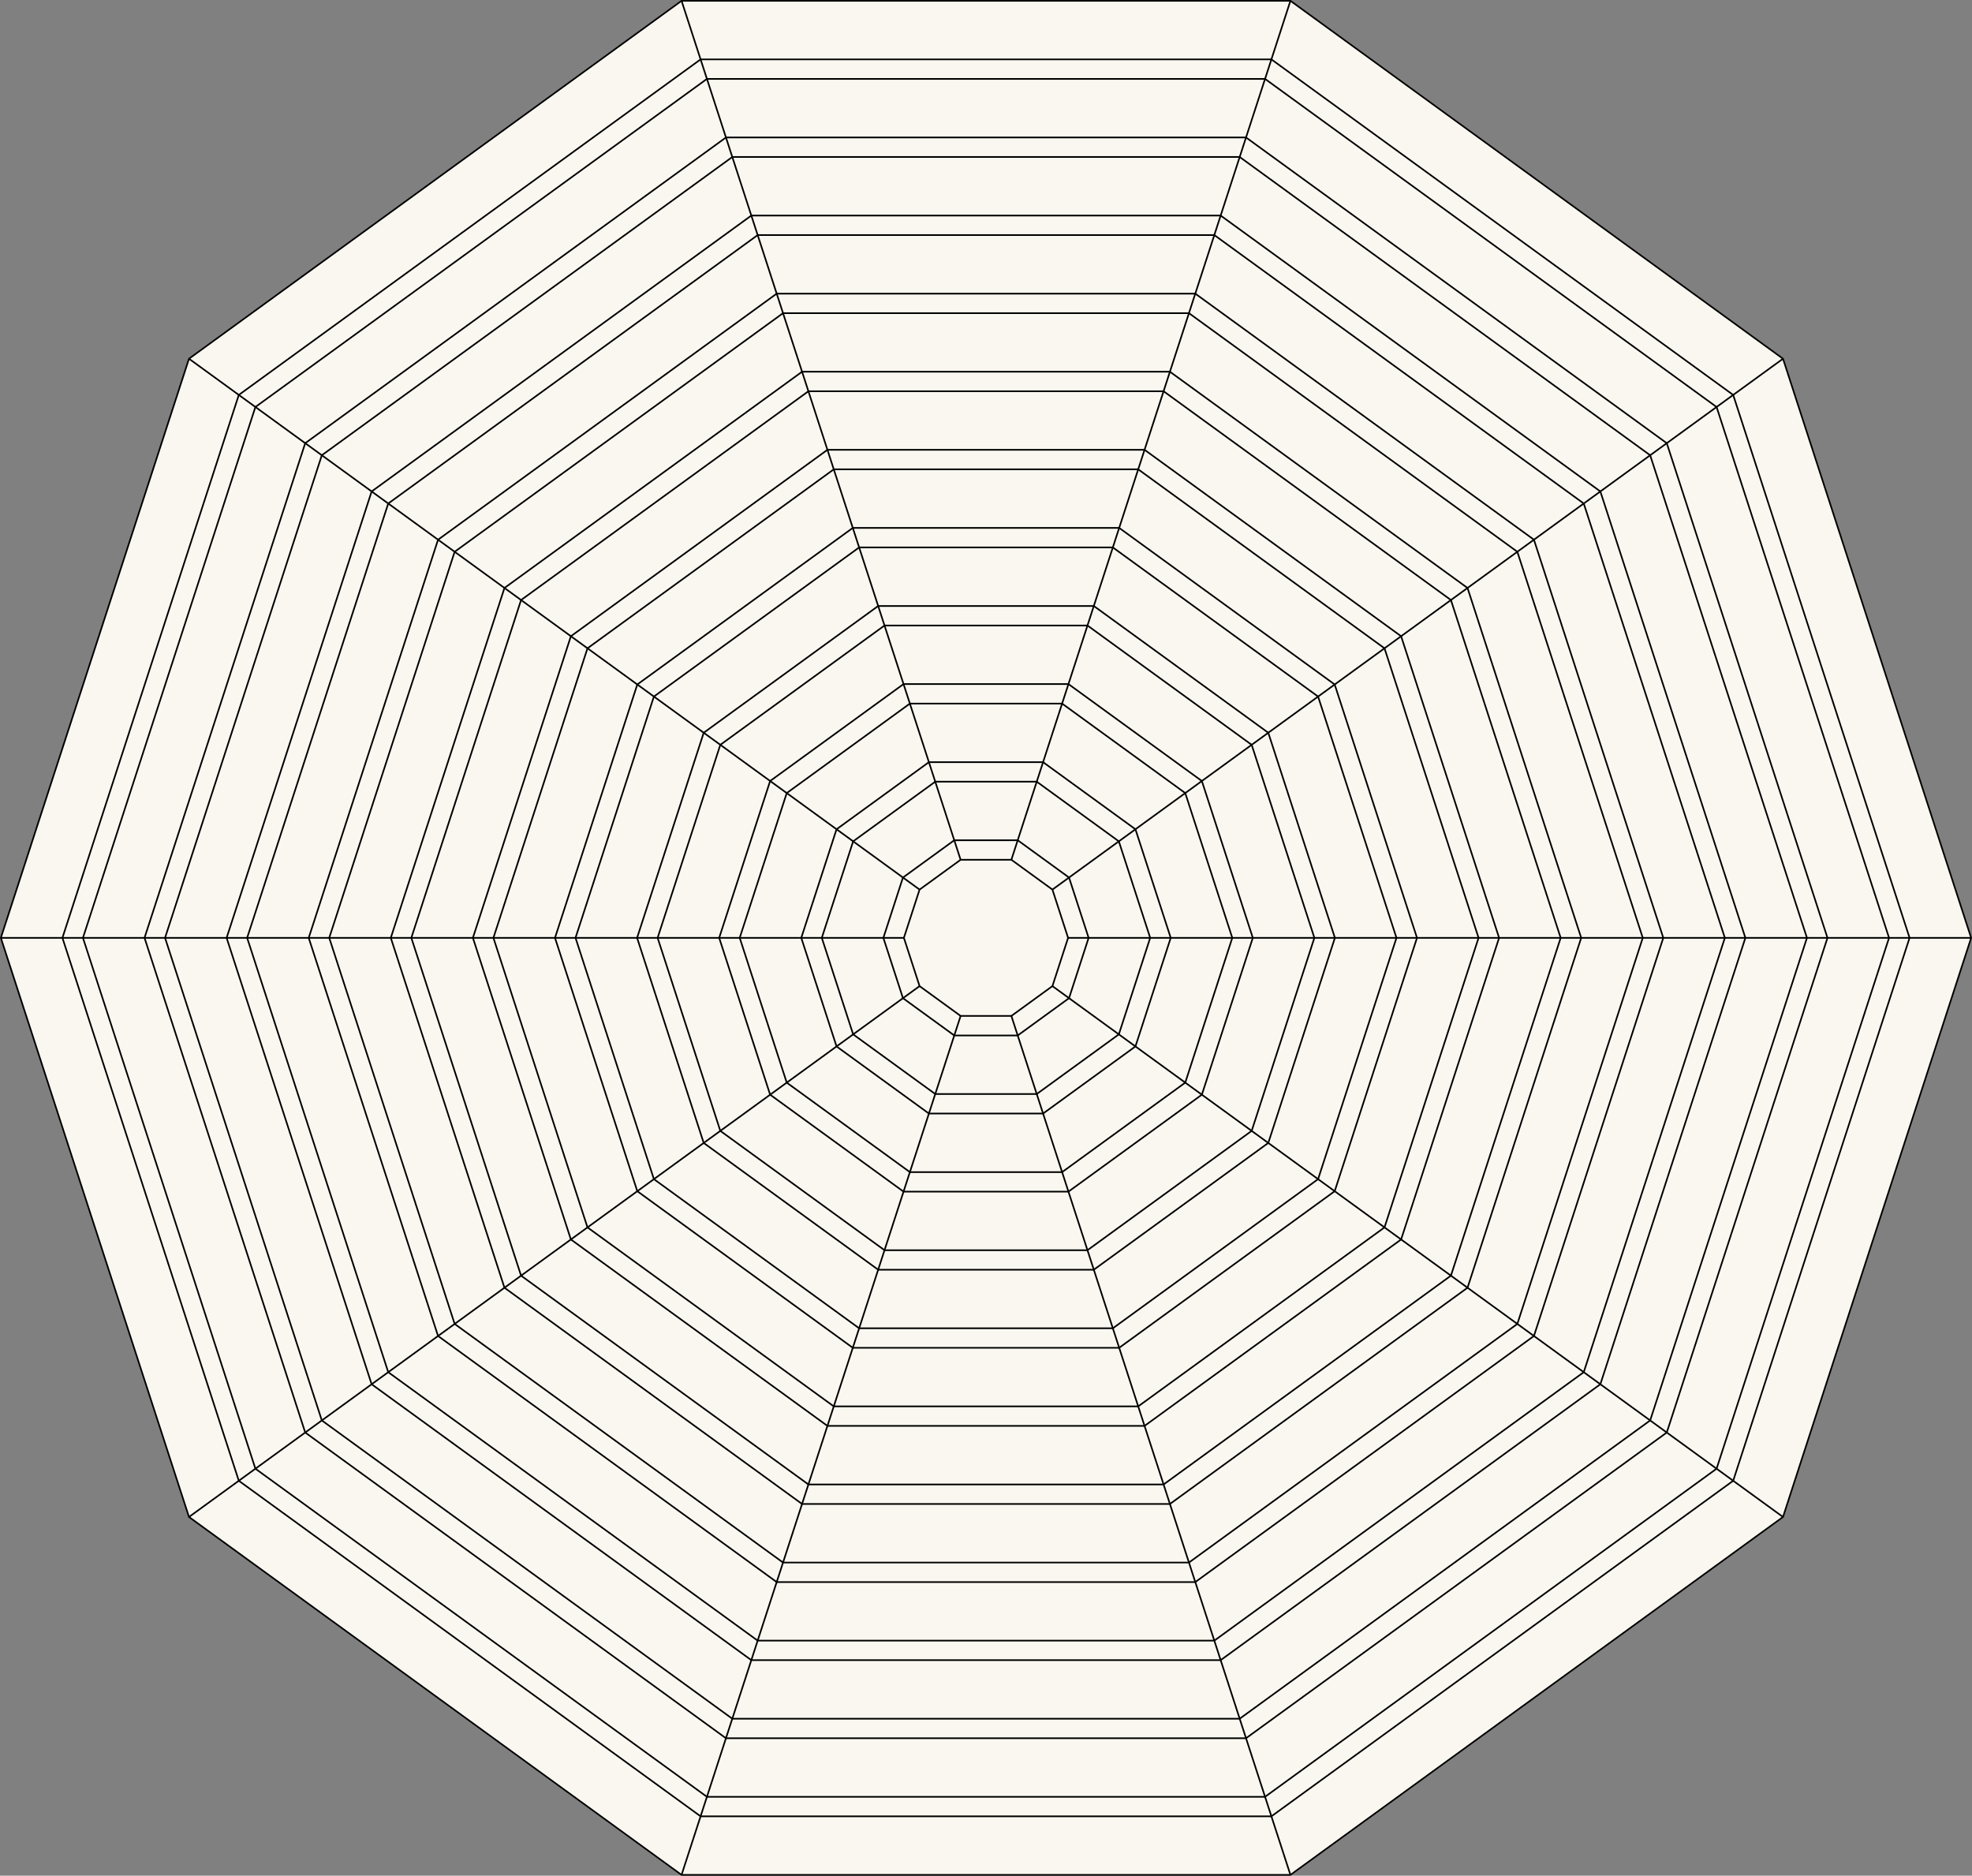<svg xmlns="http://www.w3.org/2000/svg" viewBox="0 0 3637.034 3459"><rect x="0" y="0" width="3637.034" height="3459" fill="#808080" stroke="none"/><defs><style>.nice-c1-col1{fill:#f9f7f0;}.cls-2{fill:none;stroke:#000;stroke-miterlimit:10;stroke-width:3px;}</style></defs><title>nice_circle_monochromatic</title><g id="Layer_2" data-name="Layer 2"><g id="Layer_1-2" data-name="Layer 1"><polygon class="nice-c1-col1" points="3288.447 661.535 3635.457 1729.515 3521.902 1729.515 3521.902 1729.51 3196.577 728.285 3288.447 661.535"/><polygon class="nice-c1-col1" points="3635.457 1729.515 3288.447 2797.44 3196.577 2730.695 3521.902 1729.515 3635.457 1729.515"/><polygon class="nice-c1-col1" points="3196.577 728.285 3521.902 1729.51 3521.902 1729.515 3484.047 1729.515 3484.047 1729.51 3165.957 750.53 3196.577 728.285"/><polygon class="nice-c1-col1" points="3521.902 1729.515 3196.577 2730.695 3165.957 2708.445 3484.047 1729.515 3521.902 1729.515"/><polygon class="nice-c1-col1" points="3165.957 750.53 3484.047 1729.51 3484.047 1729.515 3370.492 1729.515 3370.492 1729.51 3074.087 817.28 3165.957 750.53"/><polygon class="nice-c1-col1" points="3484.047 1729.515 3165.957 2708.445 3074.087 2641.695 3370.492 1729.515 3484.047 1729.515"/><polygon class="nice-c1-col1" points="3074.087 817.28 3370.492 1729.51 3370.492 1729.515 3332.637 1729.51 3043.462 839.53 3074.087 817.28"/><polygon class="nice-c1-col1" points="3370.492 1729.515 3074.087 2641.695 3043.462 2619.445 3332.637 1729.51 3370.492 1729.515"/><polygon class="nice-c1-col1" points="3043.462 839.53 3332.637 1729.51 3219.082 1729.51 2951.592 906.28 3043.462 839.53"/><polygon class="nice-c1-col1" points="3332.637 1729.51 3043.462 2619.445 2951.592 2552.7 3219.082 1729.51 3332.637 1729.51"/><polygon class="nice-c1-col1" points="3288.447 661.535 3196.577 728.285 2344.887 109.5 2379.977 1.5 3288.447 661.535"/><polygon class="nice-c1-col1" points="3288.447 2797.44 2379.987 3457.49 2379.977 3457.475 2344.892 3349.495 3196.577 2730.695 3288.447 2797.44"/><polygon class="nice-c1-col1" points="2951.592 906.28 3219.082 1729.51 3181.227 1729.51 2920.967 928.525 2951.592 906.28"/><polygon class="nice-c1-col1" points="3219.082 1729.51 2951.592 2552.7 2920.972 2530.45 3181.227 1729.51 3219.082 1729.51"/><polygon class="nice-c1-col1" points="3165.957 2708.445 3196.577 2730.695 2344.892 3349.495 2333.192 3313.495 3165.957 2708.445"/><polygon class="nice-c1-col1" points="3196.577 728.285 3165.957 750.53 2333.187 145.5 2344.887 109.5 3196.577 728.285"/><polygon class="nice-c1-col1" points="2920.967 928.525 3181.227 1729.51 3067.667 1729.51 2829.097 995.275 2920.967 928.525"/><polygon class="nice-c1-col1" points="3181.227 1729.51 2920.972 2530.45 2829.102 2463.7 3067.667 1729.51 3181.227 1729.51"/><polygon class="nice-c1-col1" points="3165.957 750.53 3074.087 817.28 2298.097 253.5 2333.187 145.5 3165.957 750.53"/><polygon class="nice-c1-col1" points="3165.957 2708.445 2333.192 3313.495 2298.102 3205.495 3074.087 2641.695 3165.957 2708.445"/><polygon class="nice-c1-col1" points="3074.087 817.28 3043.462 839.53 2286.402 289.5 2298.097 253.5 3074.087 817.28"/><polygon class="nice-c1-col1" points="3074.087 2641.695 2298.102 3205.495 2286.402 3169.495 3043.462 2619.445 3074.087 2641.695"/><polygon class="nice-c1-col1" points="3067.667 1729.51 2829.102 2463.7 2829.097 2463.7 2798.477 2441.455 3029.817 1729.51 3067.667 1729.51"/><polygon class="nice-c1-col1" points="2829.097 995.275 3067.667 1729.51 3029.817 1729.51 2798.477 1017.525 2829.097 995.275"/><polygon class="nice-c1-col1" points="3043.462 839.53 2951.592 906.28 2251.307 397.5 2286.402 289.5 3043.462 839.53"/><polygon class="nice-c1-col1" points="3043.462 2619.445 2286.402 3169.495 2251.312 3061.495 2951.592 2552.7 3043.462 2619.445"/><polygon class="nice-c1-col1" points="3029.817 1729.51 2798.477 2441.455 2706.607 2374.705 2916.257 1729.51 3029.817 1729.51"/><polygon class="nice-c1-col1" points="2798.477 1017.525 3029.817 1729.51 2916.257 1729.51 2706.602 1084.275 2798.477 1017.525"/><polygon class="nice-c1-col1" points="2920.972 2530.45 2951.592 2552.7 2251.312 3061.495 2239.612 3025.495 2920.972 2530.45"/><polygon class="nice-c1-col1" points="2951.592 906.28 2920.967 928.525 2239.612 433.5 2251.307 397.5 2951.592 906.28"/><polygon class="nice-c1-col1" points="2920.972 2530.45 2239.612 3025.495 2204.522 2917.495 2829.097 2463.7 2829.102 2463.7 2920.972 2530.45"/><polygon class="nice-c1-col1" points="2920.967 928.525 2829.097 995.275 2204.522 541.5 2239.612 433.5 2920.967 928.525"/><polygon class="nice-c1-col1" points="2916.257 1729.51 2706.607 2374.705 2675.982 2352.455 2878.402 1729.51 2916.257 1729.51"/><polygon class="nice-c1-col1" points="2706.602 1084.275 2916.257 1729.51 2878.402 1729.51 2675.982 1106.52 2706.602 1084.275"/><polygon class="nice-c1-col1" points="2878.402 1729.51 2675.982 2352.455 2584.117 2285.71 2764.847 1729.51 2764.847 1729.505 2878.402 1729.51"/><polygon class="nice-c1-col1" points="2675.982 1106.52 2878.402 1729.51 2764.847 1729.505 2584.112 1173.27 2675.982 1106.52"/><polygon class="nice-c1-col1" points="2829.097 2463.7 2204.522 2917.495 2192.822 2881.495 2798.477 2441.455 2829.097 2463.7"/><polygon class="nice-c1-col1" points="2829.097 995.275 2798.477 1017.525 2192.827 577.5 2204.522 541.5 2829.097 995.275"/><polygon class="nice-c1-col1" points="2706.607 2374.705 2798.477 2441.455 2192.822 2881.495 2157.732 2773.495 2706.607 2374.705"/><polygon class="nice-c1-col1" points="2798.477 1017.525 2706.602 1084.275 2157.732 685.5 2192.822 577.5 2192.827 577.5 2798.477 1017.525"/><polygon class="nice-c1-col1" points="2764.847 1729.505 2764.847 1729.51 2584.117 2285.71 2553.492 2263.46 2726.992 1729.505 2764.847 1729.505"/><polygon class="nice-c1-col1" points="2584.112 1173.27 2764.847 1729.505 2726.992 1729.505 2553.487 1195.52 2584.112 1173.27"/><polygon class="nice-c1-col1" points="2553.487 1195.52 2726.992 1729.505 2613.437 1729.505 2461.617 1262.265 2553.487 1195.52"/><polygon class="nice-c1-col1" points="2726.992 1729.505 2553.492 2263.46 2461.622 2196.715 2613.437 1729.505 2726.992 1729.505"/><polygon class="nice-c1-col1" points="2706.607 2374.705 2157.732 2773.495 2146.037 2737.5 2675.982 2352.455 2706.607 2374.705"/><polygon class="nice-c1-col1" points="2706.602 1084.275 2675.982 1106.52 2146.037 721.5 2157.732 685.5 2706.602 1084.275"/><polygon class="nice-c1-col1" points="2675.982 1106.52 2584.112 1173.27 2110.947 829.5 2146.037 721.5 2675.982 1106.52"/><polygon class="nice-c1-col1" points="2675.982 2352.455 2146.037 2737.5 2110.942 2629.495 2584.117 2285.71 2675.982 2352.455"/><polygon class="nice-c1-col1" points="2461.617 1262.265 2613.437 1729.505 2575.582 1729.505 2430.997 1284.515 2461.617 1262.265"/><polygon class="nice-c1-col1" points="2613.437 1729.505 2461.622 2196.715 2430.997 2174.465 2430.997 2174.46 2575.582 1729.505 2613.437 1729.505"/><polygon class="nice-c1-col1" points="2584.117 2285.71 2110.942 2629.495 2099.247 2593.5 2553.492 2263.46 2584.117 2285.71"/><polygon class="nice-c1-col1" points="2584.112 1173.27 2553.487 1195.52 2099.247 865.5 2110.947 829.5 2584.112 1173.27"/><polygon class="nice-c1-col1" points="2430.997 1284.515 2575.582 1729.505 2462.022 1729.505 2339.122 1351.265 2430.997 1284.515"/><polygon class="nice-c1-col1" points="2575.582 1729.505 2430.997 2174.46 2339.127 2107.715 2462.022 1729.505 2575.582 1729.505"/><polygon class="nice-c1-col1" points="2553.492 2263.46 2099.247 2593.5 2064.152 2485.495 2461.622 2196.715 2553.492 2263.46"/><polygon class="nice-c1-col1" points="2553.487 1195.52 2461.617 1262.265 2064.157 973.5 2099.247 865.5 2553.487 1195.52"/><polygon class="nice-c1-col1" points="2462.022 1729.505 2339.127 2107.715 2308.507 2085.465 2424.172 1729.505 2462.022 1729.505"/><polygon class="nice-c1-col1" points="2339.122 1351.265 2462.022 1729.505 2424.172 1729.505 2308.502 1373.515 2339.122 1351.265"/><polygon class="nice-c1-col1" points="2430.997 2174.465 2461.622 2196.715 2064.152 2485.495 2052.457 2449.495 2430.997 2174.465"/><polygon class="nice-c1-col1" points="2461.617 1262.265 2430.997 1284.515 2052.462 1009.5 2064.157 973.5 2461.617 1262.265"/><polygon class="nice-c1-col1" points="2430.997 2174.46 2430.997 2174.465 2052.457 2449.495 2017.362 2341.5 2339.127 2107.715 2430.997 2174.46"/><polygon class="nice-c1-col1" points="2430.997 1284.515 2339.122 1351.265 2017.372 1117.5 2017.367 1117.5 2052.462 1009.5 2430.997 1284.515"/><polygon class="nice-c1-col1" points="2424.172 1729.505 2308.507 2085.465 2216.637 2018.72 2310.612 1729.505 2424.172 1729.505"/><polygon class="nice-c1-col1" points="2308.502 1373.515 2424.172 1729.505 2310.612 1729.505 2216.632 1440.26 2308.502 1373.515"/><polygon class="nice-c1-col1" points="2379.987 3457.49 2379.977 3457.5 1257.032 3457.5 1257.022 3457.49 1257.032 3457.475 1292.117 3349.495 1292.122 3349.5 2344.887 3349.5 2344.892 3349.495 2379.977 3457.475 2379.987 3457.49"/><polygon class="nice-c1-col1" points="2379.977 1.5 2344.887 109.5 1292.122 109.5 1257.032 1.5 2379.977 1.5"/><polygon class="nice-c1-col1" points="2333.192 3313.495 2344.892 3349.495 2344.887 3349.5 1292.122 3349.5 1292.117 3349.495 1303.817 3313.495 1303.822 3313.5 2333.187 3313.5 2333.192 3313.495"/><polygon class="nice-c1-col1" points="2344.887 109.5 2333.187 145.5 1303.822 145.5 1292.122 109.5 2344.887 109.5"/><polygon class="nice-c1-col1" points="2308.507 2085.465 2339.127 2107.715 2017.362 2341.5 2005.667 2305.495 2308.507 2085.465"/><polygon class="nice-c1-col1" points="2339.122 1351.265 2308.502 1373.515 2005.672 1153.5 2017.367 1117.5 2017.372 1117.5 2339.122 1351.265"/><polygon class="nice-c1-col1" points="2298.102 3205.495 2333.192 3313.495 2333.187 3313.5 1303.822 3313.5 1303.817 3313.495 1338.907 3205.495 1338.912 3205.5 2298.097 3205.5 2298.102 3205.495"/><polygon class="nice-c1-col1" points="2333.187 145.5 2298.097 253.5 1338.912 253.5 1303.822 145.5 2333.187 145.5"/><polygon class="nice-c1-col1" points="2310.612 1729.505 2216.637 2018.72 2186.012 1996.47 2272.762 1729.505 2310.612 1729.505"/><polygon class="nice-c1-col1" points="2216.632 1440.26 2310.612 1729.505 2272.762 1729.505 2186.007 1462.51 2216.632 1440.26"/><polygon class="nice-c1-col1" points="2308.507 2085.465 2005.667 2305.495 1970.572 2197.5 2216.637 2018.72 2308.507 2085.465"/><polygon class="nice-c1-col1" points="2308.502 1373.515 2216.632 1440.26 1970.582 1261.5 2005.672 1153.5 2308.502 1373.515"/><polygon class="nice-c1-col1" points="2286.402 3169.495 2298.102 3205.495 2298.097 3205.5 1338.912 3205.5 1338.907 3205.495 1350.607 3169.495 1350.612 3169.5 2286.397 3169.5 2286.402 3169.495"/><polygon class="nice-c1-col1" points="2298.097 253.5 2286.402 289.5 1350.607 289.5 1338.912 253.5 2298.097 253.5"/><polygon class="nice-c1-col1" points="2251.312 3061.495 2286.402 3169.495 2286.397 3169.5 1350.612 3169.5 1350.607 3169.495 1385.697 3061.495 1385.702 3061.5 2251.307 3061.5 2251.312 3061.495"/><polygon class="nice-c1-col1" points="2286.402 289.5 2251.307 397.5 1385.697 397.5 1350.607 289.5 2286.402 289.5"/><polygon class="nice-c1-col1" points="2272.762 1729.505 2186.012 1996.47 2094.142 1929.72 2159.202 1729.505 2159.202 1729.5 2272.762 1729.505"/><polygon class="nice-c1-col1" points="2186.007 1462.51 2272.762 1729.505 2159.202 1729.5 2094.137 1529.26 2186.007 1462.51"/><polygon class="nice-c1-col1" points="2239.612 3025.495 2251.312 3061.495 2251.307 3061.5 1385.702 3061.5 1385.697 3061.495 1397.397 3025.5 2239.607 3025.5 2239.612 3025.495"/><polygon class="nice-c1-col1" points="2251.307 397.5 2239.612 433.5 1397.397 433.5 1385.697 397.5 2251.307 397.5"/><polygon class="nice-c1-col1" points="2204.522 2917.495 2239.612 3025.495 2239.607 3025.5 1397.397 3025.5 1432.487 2917.495 1432.492 2917.5 2204.517 2917.5 2204.522 2917.495"/><polygon class="nice-c1-col1" points="2239.612 433.5 2204.522 541.5 1432.487 541.5 1397.397 433.5 2239.612 433.5"/><polygon class="nice-c1-col1" points="2186.012 1996.47 2216.637 2018.72 1970.572 2197.5 1958.877 2161.495 2186.012 1996.47"/><polygon class="nice-c1-col1" points="2216.632 1440.26 2186.007 1462.51 1958.887 1297.5 1958.882 1297.5 1970.582 1261.5 2216.632 1440.26"/><polygon class="nice-c1-col1" points="2192.822 2881.495 2204.522 2917.495 2204.517 2917.5 1432.492 2917.5 1432.487 2917.495 1444.187 2881.5 2192.817 2881.5 2192.822 2881.495"/><polygon class="nice-c1-col1" points="2204.522 541.5 2192.827 577.5 2192.822 577.5 1444.182 577.5 1432.487 541.5 2204.522 541.5"/><polygon class="nice-c1-col1" points="2192.822 577.5 2157.732 685.5 1479.277 685.5 1479.272 685.5 1444.182 577.5 2192.822 577.5"/><polygon class="nice-c1-col1" points="2157.732 2773.495 2192.822 2881.495 2192.817 2881.5 1444.187 2881.5 1479.277 2773.495 1479.282 2773.5 2157.727 2773.5 2157.732 2773.495"/><polygon class="nice-c1-col1" points="2094.142 1929.72 2186.012 1996.47 1958.877 2161.495 1923.782 2053.5 2094.142 1929.725 2094.142 1929.72"/><polygon class="nice-c1-col1" points="2186.007 1462.51 2094.137 1529.26 1923.792 1405.5 1958.882 1297.5 1958.887 1297.5 2186.007 1462.51"/><polygon class="nice-c1-col1" points="2159.202 1729.5 2159.202 1729.505 2094.142 1929.72 2063.517 1907.47 2121.347 1729.505 2121.347 1729.5 2159.202 1729.5"/><polygon class="nice-c1-col1" points="2094.137 1529.26 2159.202 1729.5 2121.347 1729.5 2063.512 1551.51 2094.137 1529.26"/><polygon class="nice-c1-col1" points="2157.732 685.5 2146.037 721.5 1490.972 721.5 1479.277 685.5 2157.732 685.5"/><polygon class="nice-c1-col1" points="2146.037 2737.5 2157.732 2773.495 2157.727 2773.5 1479.282 2773.5 1479.277 2773.495 1490.977 2737.5 2146.032 2737.5 2146.037 2737.5"/><polygon class="nice-c1-col1" points="2146.037 721.5 2110.947 829.5 1526.062 829.5 1490.972 721.5 2146.037 721.5"/><polygon class="nice-c1-col1" points="2110.942 2629.495 2146.037 2737.5 2146.032 2737.5 1490.977 2737.5 1526.067 2629.5 1526.072 2629.5 2110.937 2629.5 2110.942 2629.495"/><polygon class="nice-c1-col1" points="2121.347 1729.5 2121.347 1729.505 2063.517 1907.47 1971.652 1840.725 2007.792 1729.5 2121.347 1729.5"/><polygon class="nice-c1-col1" points="2063.512 1551.51 2121.347 1729.5 2007.792 1729.5 1971.642 1618.255 2063.512 1551.51"/><polygon class="nice-c1-col1" points="2110.947 829.5 2099.247 865.5 1537.762 865.5 1537.757 865.5 1526.062 829.5 2110.947 829.5"/><polygon class="nice-c1-col1" points="2099.247 2593.5 2110.942 2629.495 2110.937 2629.5 1526.072 2629.5 1526.067 2629.5 1537.767 2593.5 2099.242 2593.5 2099.247 2593.5"/><polygon class="nice-c1-col1" points="2099.247 865.5 2064.157 973.5 1572.852 973.5 1537.757 865.5 1537.762 865.5 2099.247 865.5"/><polygon class="nice-c1-col1" points="2064.152 2485.495 2099.247 2593.5 2099.242 2593.5 1537.767 2593.5 1572.857 2485.5 2064.147 2485.5 2064.152 2485.495"/><polygon class="nice-c1-col1" points="2094.142 1929.72 2094.142 1929.725 1923.782 2053.5 1912.087 2017.495 2063.517 1907.475 2063.517 1907.47 2094.142 1929.72"/><polygon class="nice-c1-col1" points="2094.137 1529.26 2063.512 1551.51 1912.097 1441.5 1923.792 1405.5 2094.137 1529.26"/><polygon class="nice-c1-col1" points="2064.157 973.5 2052.462 1009.5 1584.547 1009.5 1572.852 973.5 2064.157 973.5"/><polygon class="nice-c1-col1" points="2052.457 2449.495 2064.152 2485.495 2064.147 2485.5 1572.857 2485.5 1584.557 2449.5 2052.452 2449.5 2052.457 2449.495"/><polygon class="nice-c1-col1" points="2063.517 1907.47 2063.517 1907.475 1912.087 2017.495 1876.992 1909.5 1971.652 1840.725 2063.517 1907.47"/><polygon class="nice-c1-col1" points="2063.512 1551.51 1971.642 1618.255 1877.007 1549.5 1912.097 1441.5 2063.512 1551.51"/><polygon class="nice-c1-col1" points="2052.462 1009.5 2017.367 1117.5 1619.637 1117.5 1584.547 1009.5 2052.462 1009.5"/><polygon class="nice-c1-col1" points="2052.457 2449.495 2052.452 2449.5 1584.557 2449.5 1619.647 2341.5 2017.362 2341.5 2052.457 2449.495"/><polygon class="nice-c1-col1" points="2017.367 1117.5 2005.672 1153.5 1631.337 1153.5 1631.332 1153.5 1619.637 1117.5 2017.367 1117.5"/><polygon class="nice-c1-col1" points="2005.667 2305.495 2017.362 2341.5 1619.647 2341.5 1631.347 2305.5 2005.662 2305.5 2005.667 2305.495"/><polygon class="nice-c1-col1" points="1971.642 1618.255 2007.792 1729.5 1969.937 1729.5 1941.022 1640.505 1971.642 1618.255"/><polygon class="nice-c1-col1" points="2007.792 1729.5 1971.652 1840.725 1941.027 1818.475 1969.937 1729.5 2007.792 1729.5"/><polygon class="nice-c1-col1" points="2005.672 1153.5 1970.582 1261.5 1666.427 1261.5 1631.337 1153.5 2005.672 1153.5"/><polygon class="nice-c1-col1" points="2005.667 2305.495 2005.662 2305.5 1631.347 2305.5 1666.437 2197.5 1970.572 2197.5 2005.667 2305.495"/><polygon class="nice-c1-col1" points="1971.652 1840.725 1876.992 1909.5 1865.297 1873.5 1941.027 1818.475 1971.652 1840.725"/><polygon class="nice-c1-col1" points="1971.642 1618.255 1941.022 1640.505 1865.307 1585.5 1877.002 1549.5 1877.007 1549.5 1971.642 1618.255"/><polygon class="nice-c1-col1" points="1970.582 1261.5 1958.882 1297.5 1678.122 1297.5 1666.427 1261.5 1970.582 1261.5"/><polygon class="nice-c1-col1" points="1958.877 2161.495 1970.572 2197.5 1666.437 2197.5 1678.137 2161.5 1958.872 2161.5 1958.877 2161.495"/><polygon class="nice-c1-col1" points="1941.022 1640.505 1969.937 1729.5 1941.027 1818.475 1865.297 1873.5 1771.717 1873.5 1695.997 1818.49 1667.087 1729.5 1696.002 1640.495 1771.697 1585.5 1865.307 1585.5 1941.022 1640.505"/><polygon class="nice-c1-col1" points="1958.882 1297.5 1923.792 1405.5 1713.217 1405.5 1713.212 1405.505 1678.122 1297.5 1958.882 1297.5"/><polygon class="nice-c1-col1" points="1958.877 2161.495 1958.872 2161.5 1678.137 2161.5 1713.227 2053.5 1923.782 2053.5 1958.877 2161.495"/><polygon class="nice-c1-col1" points="1923.792 1405.5 1912.097 1441.5 1724.912 1441.5 1713.212 1405.505 1713.217 1405.5 1923.792 1405.5"/><polygon class="nice-c1-col1" points="1912.087 2017.495 1923.782 2053.5 1713.227 2053.5 1724.927 2017.5 1912.082 2017.5 1912.087 2017.495"/><polygon class="nice-c1-col1" points="1912.097 1441.5 1877.007 1549.5 1877.002 1549.5 1760.002 1549.5 1724.912 1441.5 1912.097 1441.5"/><polygon class="nice-c1-col1" points="1912.087 2017.495 1912.082 2017.5 1724.927 2017.5 1760.017 1909.5 1876.992 1909.5 1912.087 2017.495"/><polygon class="nice-c1-col1" points="1877.002 1549.5 1865.307 1585.5 1771.697 1585.5 1760.002 1549.5 1877.002 1549.5"/><polygon class="nice-c1-col1" points="1865.297 1873.5 1876.992 1909.5 1760.017 1909.5 1771.717 1873.5 1865.297 1873.5"/><polygon class="nice-c1-col1" points="1771.717 1873.5 1760.017 1909.5 1665.377 1840.735 1695.997 1818.49 1771.717 1873.5"/><polygon class="nice-c1-col1" points="1760.002 1549.5 1771.697 1585.5 1696.002 1640.495 1665.377 1618.245 1760.002 1549.5"/><polygon class="nice-c1-col1" points="1760.017 1909.5 1724.927 2017.5 1573.507 1907.485 1665.377 1840.735 1760.017 1909.5"/><polygon class="nice-c1-col1" points="1760.002 1549.5 1665.377 1618.245 1573.507 1551.5 1724.912 1441.5 1760.002 1549.5"/><polygon class="nice-c1-col1" points="1724.927 2017.5 1713.227 2053.5 1542.882 1929.73 1573.507 1907.485 1724.927 2017.5"/><polygon class="nice-c1-col1" points="1724.912 1441.5 1573.507 1551.5 1542.882 1529.25 1713.212 1405.505 1724.912 1441.5"/><polygon class="nice-c1-col1" points="1713.227 2053.5 1678.137 2161.5 1451.012 1996.48 1542.882 1929.73 1713.227 2053.5"/><polygon class="nice-c1-col1" points="1678.122 1297.5 1713.212 1405.505 1542.882 1529.25 1451.012 1462.505 1678.122 1297.5"/><polygon class="nice-c1-col1" points="1696.002 1640.495 1667.087 1729.5 1629.232 1729.5 1665.377 1618.245 1696.002 1640.495"/><polygon class="nice-c1-col1" points="1667.087 1729.5 1695.997 1818.49 1665.377 1840.735 1629.232 1729.5 1667.087 1729.5"/><polygon class="nice-c1-col1" points="1678.137 2161.5 1666.437 2197.5 1420.387 2018.73 1451.012 1996.48 1678.137 2161.5"/><polygon class="nice-c1-col1" points="1666.427 1261.5 1678.122 1297.5 1451.012 1462.505 1420.387 1440.255 1666.427 1261.5"/><polygon class="nice-c1-col1" points="1666.437 2197.5 1631.347 2305.5 1328.517 2085.475 1420.387 2018.73 1666.437 2197.5"/><polygon class="nice-c1-col1" points="1666.427 1261.5 1420.387 1440.255 1328.517 1373.505 1631.332 1153.5 1631.337 1153.5 1666.427 1261.5"/><polygon class="nice-c1-col1" points="1665.377 1618.245 1629.232 1729.5 1515.677 1729.5 1573.507 1551.5 1665.377 1618.245"/><polygon class="nice-c1-col1" points="1629.232 1729.5 1665.377 1840.735 1573.507 1907.485 1515.677 1729.5 1629.232 1729.5"/><polygon class="nice-c1-col1" points="1631.347 2305.5 1619.647 2341.5 1297.892 2107.725 1328.517 2085.475 1631.347 2305.5"/><polygon class="nice-c1-col1" points="1619.637 1117.5 1631.332 1153.5 1328.517 1373.505 1297.897 1351.255 1619.637 1117.5"/><polygon class="nice-c1-col1" points="1619.647 2341.5 1584.557 2449.5 1206.022 2174.47 1297.892 2107.725 1619.647 2341.5"/><polygon class="nice-c1-col1" points="1584.547 1009.5 1619.637 1117.5 1297.897 1351.255 1206.022 1284.51 1584.547 1009.5"/><polygon class="nice-c1-col1" points="1584.557 2449.5 1572.857 2485.5 1175.397 2196.72 1206.022 2174.47 1584.557 2449.5"/><polygon class="nice-c1-col1" points="1572.852 973.5 1584.547 1009.5 1206.022 1284.51 1175.397 1262.26 1572.852 973.5"/><polygon class="nice-c1-col1" points="1542.882 1529.25 1573.507 1551.5 1515.677 1729.5 1477.822 1729.5 1542.882 1529.25"/><polygon class="nice-c1-col1" points="1515.677 1729.5 1573.507 1907.485 1542.882 1929.73 1477.822 1729.5 1515.677 1729.5"/><polygon class="nice-c1-col1" points="1572.857 2485.5 1537.767 2593.5 1083.527 2263.465 1175.397 2196.72 1572.857 2485.5"/><polygon class="nice-c1-col1" points="1572.852 973.5 1175.397 1262.26 1083.527 1195.515 1537.757 865.5 1572.852 973.5"/><polygon class="nice-c1-col1" points="1451.012 1462.505 1542.882 1529.25 1477.822 1729.5 1364.267 1729.505 1364.267 1729.5 1451.012 1462.505"/><polygon class="nice-c1-col1" points="1477.822 1729.5 1542.882 1929.73 1451.012 1996.48 1364.267 1729.505 1477.822 1729.5"/><polygon class="nice-c1-col1" points="1537.767 2593.5 1526.067 2629.5 1052.902 2285.715 1083.527 2263.465 1537.767 2593.5"/><polygon class="nice-c1-col1" points="1526.062 829.5 1537.757 865.5 1083.527 1195.515 1052.907 1173.265 1526.062 829.5"/><polygon class="nice-c1-col1" points="1052.902 2285.715 1526.067 2629.5 1490.977 2737.5 961.032 2352.46 1052.902 2285.715"/><polygon class="nice-c1-col1" points="1490.972 721.5 1526.062 829.5 1052.907 1173.265 961.037 1106.515 1490.972 721.5"/><polygon class="nice-c1-col1" points="1490.977 2737.5 1479.277 2773.495 930.407 2374.71 961.032 2352.46 1490.977 2737.5"/><polygon class="nice-c1-col1" points="1479.277 685.5 1490.972 721.5 961.037 1106.515 930.412 1084.27 1479.272 685.5 1479.277 685.5"/><polygon class="nice-c1-col1" points="1479.277 2773.495 1444.187 2881.5 838.537 2441.46 930.407 2374.71 1479.277 2773.495"/><polygon class="nice-c1-col1" points="1444.182 577.5 1479.272 685.5 930.412 1084.27 838.537 1017.52 1444.182 577.5"/><polygon class="nice-c1-col1" points="1420.387 1440.255 1451.012 1462.505 1364.267 1729.5 1364.267 1729.505 1326.412 1729.505 1326.412 1729.5 1420.387 1440.255"/><polygon class="nice-c1-col1" points="1364.267 1729.505 1451.012 1996.48 1420.387 2018.73 1326.412 1729.505 1364.267 1729.505"/><polygon class="nice-c1-col1" points="1444.187 2881.5 1432.487 2917.495 807.917 2463.705 838.537 2441.46 1444.187 2881.5"/><polygon class="nice-c1-col1" points="1432.487 541.5 1444.182 577.5 838.537 1017.52 807.917 995.27 1432.487 541.5"/><polygon class="nice-c1-col1" points="1432.487 2917.495 1397.397 3025.5 716.042 2530.455 807.912 2463.705 807.917 2463.705 1432.487 2917.495"/><polygon class="nice-c1-col1" points="1397.397 433.5 1432.487 541.5 807.917 995.27 716.047 928.525 1397.397 433.5"/><polygon class="nice-c1-col1" points="1328.517 1373.505 1420.387 1440.255 1326.412 1729.5 1326.412 1729.505 1212.857 1729.505 1212.857 1729.5 1328.517 1373.505"/><polygon class="nice-c1-col1" points="1326.412 1729.505 1420.387 2018.73 1328.517 2085.475 1212.857 1729.505 1326.412 1729.505"/><polygon class="nice-c1-col1" points="1397.397 433.5 716.047 928.525 685.422 906.275 1385.697 397.5 1397.397 433.5"/><polygon class="nice-c1-col1" points="1397.397 3025.5 1385.697 3061.495 685.422 2552.705 685.422 2552.7 716.042 2530.455 1397.397 3025.5"/><polygon class="nice-c1-col1" points="1350.607 289.5 1385.697 397.5 685.422 906.275 593.552 839.53 1350.607 289.5"/><polygon class="nice-c1-col1" points="1385.697 3061.495 1350.607 3169.495 593.552 2619.45 685.422 2552.705 1385.697 3061.495"/><polygon class="nice-c1-col1" points="1338.912 253.5 1350.607 289.5 593.552 839.53 562.927 817.28 1338.912 253.5"/><polygon class="nice-c1-col1" points="1350.607 3169.495 1338.907 3205.495 562.927 2641.7 593.552 2619.45 1350.607 3169.495"/><polygon class="nice-c1-col1" points="1303.822 145.5 1338.912 253.5 562.927 817.28 471.057 750.53 1303.822 145.5"/><polygon class="nice-c1-col1" points="1338.907 3205.495 1303.817 3313.495 471.057 2708.445 562.927 2641.7 1338.907 3205.495"/><polygon class="nice-c1-col1" points="1328.517 1373.505 1212.857 1729.5 1212.857 1729.505 1175.002 1729.505 1297.892 1351.26 1297.897 1351.255 1328.517 1373.505"/><polygon class="nice-c1-col1" points="1212.857 1729.505 1328.517 2085.475 1297.892 2107.725 1175.002 1729.505 1212.857 1729.505"/><polygon class="nice-c1-col1" points="1303.822 145.5 471.057 750.53 440.432 728.28 1292.122 109.5 1303.822 145.5"/><polygon class="nice-c1-col1" points="1303.817 3313.495 1292.117 3349.495 440.432 2730.695 471.057 2708.445 1303.817 3313.495"/><polygon class="nice-c1-col1" points="1297.897 1351.255 1297.892 1351.26 1175.002 1729.505 1061.447 1729.505 1206.022 1284.51 1297.897 1351.255"/><polygon class="nice-c1-col1" points="1175.002 1729.505 1297.892 2107.725 1206.022 2174.47 1061.447 1729.505 1175.002 1729.505"/><polygon class="nice-c1-col1" points="1257.032 1.5 1292.122 109.5 440.432 728.28 348.562 661.535 1257.032 1.5"/><polygon class="nice-c1-col1" points="1292.117 3349.495 1257.032 3457.475 1257.022 3457.49 348.562 2797.44 440.432 2730.695 1292.117 3349.495"/><polygon class="nice-c1-col1" points="1175.397 1262.26 1206.022 1284.51 1061.447 1729.505 1023.592 1729.505 1175.397 1262.26"/><polygon class="nice-c1-col1" points="1061.447 1729.505 1206.022 2174.47 1175.397 2196.72 1023.592 1729.505 1061.447 1729.505"/><polygon class="nice-c1-col1" points="1083.527 1195.515 1175.397 1262.26 1023.592 1729.505 910.037 1729.505 1083.527 1195.515"/><polygon class="nice-c1-col1" points="1023.592 1729.505 1175.397 2196.72 1083.527 2263.465 910.037 1729.505 1023.592 1729.505"/><polygon class="nice-c1-col1" points="1052.907 1173.265 1083.527 1195.515 910.037 1729.505 872.182 1729.505 1052.907 1173.265"/><polygon class="nice-c1-col1" points="910.037 1729.505 1083.527 2263.465 1052.902 2285.715 872.182 1729.505 910.037 1729.505"/><polygon class="nice-c1-col1" points="1052.907 1173.265 872.182 1729.505 758.627 1729.51 758.627 1729.505 961.032 1106.52 961.037 1106.515 1052.907 1173.265"/><polygon class="nice-c1-col1" points="872.182 1729.505 1052.902 2285.715 961.032 2352.46 758.627 1729.51 872.182 1729.505"/><polygon class="nice-c1-col1" points="961.037 1106.515 961.032 1106.52 758.627 1729.505 758.627 1729.51 720.772 1729.51 720.772 1729.505 930.412 1084.27 961.037 1106.515"/><polygon class="nice-c1-col1" points="961.032 2352.46 930.407 2374.71 720.772 1729.51 758.627 1729.51 961.032 2352.46"/><polygon class="nice-c1-col1" points="838.537 1017.52 930.412 1084.27 720.772 1729.505 720.772 1729.51 607.217 1729.51 607.217 1729.505 838.537 1017.52"/><polygon class="nice-c1-col1" points="930.407 2374.71 838.537 2441.46 607.217 1729.51 720.772 1729.51 930.407 2374.71"/><polygon class="nice-c1-col1" points="807.917 995.27 838.537 1017.52 607.217 1729.505 607.217 1729.51 569.362 1729.51 807.917 995.27"/><polygon class="nice-c1-col1" points="607.217 1729.51 838.537 2441.46 807.917 2463.705 807.912 2463.705 569.362 1729.51 607.217 1729.51"/><polygon class="nice-c1-col1" points="807.917 995.27 569.362 1729.51 455.807 1729.51 716.047 928.525 807.917 995.27"/><polygon class="nice-c1-col1" points="807.912 2463.705 716.042 2530.455 455.807 1729.51 569.362 1729.51 807.912 2463.705"/><polygon class="nice-c1-col1" points="716.047 928.525 455.807 1729.51 417.952 1729.51 685.422 906.275 716.047 928.525"/><polygon class="nice-c1-col1" points="455.807 1729.51 716.042 2530.455 685.422 2552.7 417.952 1729.51 455.807 1729.51"/><polygon class="nice-c1-col1" points="685.422 906.275 417.952 1729.51 304.397 1729.51 593.552 839.53 685.422 906.275"/><polygon class="nice-c1-col1" points="685.422 2552.7 685.422 2552.705 593.552 2619.45 304.397 1729.51 417.952 1729.51 685.422 2552.7"/><polygon class="nice-c1-col1" points="562.927 817.28 593.552 839.53 304.397 1729.51 266.542 1729.515 266.542 1729.51 562.927 817.28"/><polygon class="nice-c1-col1" points="304.397 1729.51 593.552 2619.45 562.927 2641.7 266.542 1729.515 304.397 1729.51"/><polygon class="nice-c1-col1" points="471.057 750.53 562.927 817.28 266.542 1729.51 266.542 1729.515 152.987 1729.515 152.987 1729.51 471.057 750.53"/><polygon class="nice-c1-col1" points="266.542 1729.515 562.927 2641.7 471.057 2708.445 152.987 1729.515 266.542 1729.515"/><polygon class="nice-c1-col1" points="152.987 1729.515 471.057 2708.445 440.432 2730.695 115.132 1729.515 152.987 1729.515"/><polygon class="nice-c1-col1" points="471.057 750.53 152.987 1729.51 152.987 1729.515 115.132 1729.515 115.132 1729.51 440.432 728.28 471.057 750.53"/><polygon class="nice-c1-col1" points="115.132 1729.515 440.432 2730.695 348.562 2797.44 1.577 1729.515 115.132 1729.515"/><polygon class="nice-c1-col1" points="440.432 728.28 115.132 1729.51 115.132 1729.515 1.577 1729.515 348.562 661.535 440.432 728.28"/><polygon class="cls-2" points="2379.987 3457.49 2379.977 3457.5 1257.032 3457.5 1257.022 3457.49 348.562 2797.44 1.577 1729.515 348.562 661.535 1257.032 1.5 2379.977 1.5 3288.447 661.535 3635.457 1729.515 3288.447 2797.44 2379.987 3457.49"/><polygon class="cls-2" points="2344.892 3349.495 2344.887 3349.5 1292.122 3349.5 1292.117 3349.495 440.432 2730.695 115.132 1729.515 115.132 1729.51 440.432 728.28 1292.122 109.5 2344.887 109.5 3196.577 728.285 3521.902 1729.51 3521.902 1729.515 3196.577 2730.695 2344.892 3349.495"/><polygon class="cls-2" points="2333.192 3313.495 2333.187 3313.5 1303.822 3313.5 1303.817 3313.495 471.057 2708.445 152.987 1729.515 152.987 1729.51 471.057 750.53 1303.822 145.5 2333.187 145.5 3165.957 750.53 3484.047 1729.51 3484.047 1729.515 3165.957 2708.445 2333.192 3313.495"/><polygon class="cls-2" points="2298.102 3205.495 2298.097 3205.5 1338.912 3205.5 1338.907 3205.495 562.927 2641.7 266.542 1729.515 266.542 1729.51 562.927 817.28 1338.912 253.5 2298.097 253.5 3074.087 817.28 3370.492 1729.51 3370.492 1729.515 3074.087 2641.695 2298.102 3205.495"/><polygon class="cls-2" points="2286.402 3169.495 2286.397 3169.5 1350.612 3169.5 1350.607 3169.495 593.552 2619.45 304.397 1729.51 593.552 839.53 1350.607 289.5 2286.402 289.5 3043.462 839.53 3332.637 1729.51 3043.462 2619.445 2286.402 3169.495"/><polyline class="cls-2" points="685.422 2552.7 417.952 1729.51 685.422 906.275 1385.697 397.5 2251.307 397.5 2951.592 906.28 3219.082 1729.51 2951.592 2552.7 2251.312 3061.495 2251.307 3061.5 1385.702 3061.5 1385.697 3061.495 685.422 2552.705"/><polygon class="cls-2" points="1397.397 3025.5 716.042 2530.455 455.807 1729.51 716.047 928.525 1397.397 433.5 2239.612 433.5 2920.967 928.525 3181.227 1729.51 2920.972 2530.45 2239.612 3025.495 2239.607 3025.5 1397.397 3025.5"/><polyline class="cls-2" points="2829.097 2463.7 2204.522 2917.495 2204.517 2917.5 1432.492 2917.5 1432.487 2917.495 807.917 2463.705"/><polyline class="cls-2" points="807.912 2463.705 569.362 1729.51 807.917 995.27 1432.487 541.5 2204.522 541.5 2829.097 995.275 3067.667 1729.51 2829.102 2463.7"/><polyline class="cls-2" points="2192.827 577.5 2798.477 1017.525 3029.817 1729.51 2798.477 2441.455 2192.822 2881.495 2192.817 2881.5 1444.187 2881.5 838.537 2441.46 607.217 1729.51 607.217 1729.505 838.537 1017.52 1444.182 577.5 2192.822 577.5"/><polyline class="cls-2" points="1479.277 685.5 2157.732 685.5 2706.602 1084.275 2916.257 1729.51 2706.607 2374.705 2157.732 2773.495 2157.727 2773.5 1479.282 2773.5 1479.277 2773.495 930.407 2374.71 720.772 1729.51 720.772 1729.505 930.412 1084.27 1479.272 685.5"/><polygon class="cls-2" points="1490.977 2737.5 961.032 2352.46 758.627 1729.51 758.627 1729.505 961.032 1106.52 961.037 1106.515 1490.972 721.5 2146.037 721.5 2675.982 1106.52 2878.402 1729.51 2675.982 2352.455 2146.037 2737.5 2146.032 2737.5 1490.977 2737.5"/><polygon class="cls-2" points="2110.942 2629.495 2110.937 2629.5 1526.072 2629.5 1526.067 2629.5 1052.902 2285.715 872.182 1729.505 1052.907 1173.265 1526.062 829.5 2110.947 829.5 2584.112 1173.27 2764.847 1729.505 2764.847 1729.51 2584.117 2285.71 2110.942 2629.495"/><polygon class="cls-2" points="1537.767 2593.5 1083.527 2263.465 910.037 1729.505 1083.527 1195.515 1537.757 865.5 1537.762 865.5 2099.247 865.5 2553.487 1195.52 2726.992 1729.505 2553.492 2263.46 2099.247 2593.5 2099.242 2593.5 1537.767 2593.5"/><polygon class="cls-2" points="1572.857 2485.5 1175.397 2196.72 1023.592 1729.505 1175.397 1262.26 1572.852 973.5 2064.157 973.5 2461.617 1262.265 2613.437 1729.505 2461.622 2196.715 2064.152 2485.495 2064.147 2485.5 1572.857 2485.5"/><polyline class="cls-2" points="2430.997 2174.465 2052.457 2449.495 2052.452 2449.5 1584.557 2449.5 1206.022 2174.47 1061.447 1729.505 1206.022 1284.51 1584.547 1009.5 2052.462 1009.5 2430.997 1284.515 2575.582 1729.505 2430.997 2174.46"/><polygon class="cls-2" points="1619.647 2341.5 1297.892 2107.725 1175.002 1729.505 1297.892 1351.26 1297.897 1351.255 1619.637 1117.5 2017.367 1117.5 2017.372 1117.5 2339.122 1351.265 2462.022 1729.505 2339.127 2107.715 2017.362 2341.5 1619.647 2341.5"/><polyline class="cls-2" points="1631.337 1153.5 2005.672 1153.5 2308.502 1373.515 2424.172 1729.505 2308.507 2085.465 2005.667 2305.495 2005.662 2305.5 1631.347 2305.5 1328.517 2085.475 1212.857 1729.505 1212.857 1729.5 1328.517 1373.505 1631.332 1153.5"/><polygon class="cls-2" points="1666.437 2197.5 1420.387 2018.73 1326.412 1729.505 1326.412 1729.5 1420.387 1440.255 1666.427 1261.5 1970.582 1261.5 2216.632 1440.26 2310.612 1729.505 2216.637 2018.72 1970.572 2197.5 1666.437 2197.5"/><polygon class="cls-2" points="1678.137 2161.5 1451.012 1996.48 1364.267 1729.505 1364.267 1729.5 1451.012 1462.505 1678.122 1297.5 1958.882 1297.5 1958.887 1297.5 2186.007 1462.51 2272.762 1729.505 2186.012 1996.47 1958.877 2161.495 1958.872 2161.5 1678.137 2161.5"/><polygon class="cls-2" points="1713.227 2053.5 1542.882 1929.73 1477.822 1729.5 1542.882 1529.25 1713.212 1405.505 1713.217 1405.5 1923.792 1405.5 2094.137 1529.26 2159.202 1729.5 2159.202 1729.505 2094.142 1929.72 2094.142 1929.725 1923.782 2053.5 1713.227 2053.5"/><polygon class="cls-2" points="1724.927 2017.5 1573.507 1907.485 1515.677 1729.5 1573.507 1551.5 1724.912 1441.5 1912.097 1441.5 2063.512 1551.51 2121.347 1729.5 2121.347 1729.505 2063.517 1907.47 2063.517 1907.475 1912.087 2017.495 1912.082 2017.5 1724.927 2017.5"/><polyline class="cls-2" points="1877.007 1549.5 1971.642 1618.255 2007.792 1729.5 1971.652 1840.725 1876.992 1909.5 1760.017 1909.5 1665.377 1840.735 1629.232 1729.5 1665.377 1618.245 1760.002 1549.5 1877.002 1549.5"/><polygon class="cls-2" points="1771.717 1873.5 1695.997 1818.49 1667.087 1729.5 1696.002 1640.495 1771.697 1585.5 1865.307 1585.5 1941.022 1640.505 1969.937 1729.5 1941.027 1818.475 1865.297 1873.5 1771.717 1873.5"/><polyline class="cls-2" points="1257.032 1.5 1292.122 109.5 1303.822 145.5 1338.912 253.5 1350.607 289.5 1385.697 397.5 1397.397 433.5 1432.487 541.5 1444.182 577.5 1479.272 685.5 1479.277 685.5 1490.972 721.5 1526.062 829.5 1537.757 865.5 1572.852 973.5 1584.547 1009.5 1619.637 1117.5 1631.332 1153.5 1631.337 1153.5 1666.427 1261.5 1678.122 1297.5 1713.212 1405.505 1724.912 1441.5 1760.002 1549.5 1771.697 1585.5"/><polyline class="cls-2" points="1865.307 1585.5 1877.002 1549.5 1877.007 1549.5 1912.097 1441.5 1923.792 1405.5 1958.882 1297.5 1970.582 1261.5 2005.672 1153.5 2017.367 1117.5 2052.462 1009.5 2064.157 973.5 2099.247 865.5 2110.947 829.5 2146.037 721.5 2157.732 685.5 2192.822 577.5 2192.827 577.5 2204.522 541.5 2239.612 433.5 2251.307 397.5 2286.402 289.5 2298.097 253.5 2333.187 145.5 2344.887 109.5 2379.977 1.5"/><polyline class="cls-2" points="3288.447 661.535 3196.577 728.285 3165.957 750.53 3074.087 817.28 3043.462 839.53 2951.592 906.28 2920.967 928.525 2829.097 995.275 2798.477 1017.525 2706.602 1084.275 2675.982 1106.52 2584.112 1173.27 2553.487 1195.52 2461.617 1262.265 2430.997 1284.515 2339.122 1351.265 2308.502 1373.515 2216.632 1440.26 2186.007 1462.51 2094.137 1529.26 2063.512 1551.51 1971.642 1618.255 1941.022 1640.505"/><polyline class="cls-2" points="1969.937 1729.5 2007.792 1729.5 2121.347 1729.5 2159.202 1729.5 2272.762 1729.505 2310.612 1729.505 2424.172 1729.505 2462.022 1729.505 2575.582 1729.505 2613.437 1729.505 2726.992 1729.505 2764.847 1729.505 2878.402 1729.51 2916.257 1729.51 3029.817 1729.51 3067.667 1729.51 3181.227 1729.51 3219.082 1729.51 3332.637 1729.51 3370.492 1729.515 3484.047 1729.515 3521.902 1729.515 3635.457 1729.515"/><polyline class="cls-2" points="1696.002 1640.495 1665.377 1618.245 1573.507 1551.5 1542.882 1529.25 1451.012 1462.505 1420.387 1440.255 1328.517 1373.505 1297.897 1351.255 1206.022 1284.51 1175.397 1262.26 1083.527 1195.515 1052.907 1173.265 961.037 1106.515 930.412 1084.27 838.537 1017.52 807.917 995.27 716.047 928.525 685.422 906.275 593.552 839.53 562.927 817.28 471.057 750.53 440.432 728.28 348.562 661.535"/><polyline class="cls-2" points="1667.087 1729.5 1629.232 1729.5 1515.677 1729.5 1477.822 1729.5 1364.267 1729.505 1326.412 1729.505 1212.857 1729.505 1175.002 1729.505 1061.447 1729.505 1023.592 1729.505 910.037 1729.505 872.182 1729.505 758.627 1729.51 720.772 1729.51 607.217 1729.51 569.362 1729.51 455.807 1729.51 417.952 1729.51 304.397 1729.51 266.542 1729.515 152.987 1729.515 115.132 1729.515 1.577 1729.515"/><polyline class="cls-2" points="2379.977 3457.475 2344.892 3349.495 2333.192 3313.495 2298.102 3205.495 2286.402 3169.495 2251.312 3061.495 2239.612 3025.495 2204.522 2917.495 2192.822 2881.495 2157.732 2773.495 2146.037 2737.5 2110.942 2629.495 2099.247 2593.5 2064.152 2485.495 2052.457 2449.495 2017.362 2341.5 2005.667 2305.495 1970.572 2197.5 1958.877 2161.495 1923.782 2053.5 1912.087 2017.495 1876.992 1909.5 1865.297 1873.5"/><polyline class="cls-2" points="1771.717 1873.5 1760.017 1909.5 1724.927 2017.5 1713.227 2053.5 1678.137 2161.5 1666.437 2197.5 1631.347 2305.5 1619.647 2341.5 1584.557 2449.5 1572.857 2485.5 1537.767 2593.5 1526.067 2629.5 1490.977 2737.5 1479.277 2773.495 1444.187 2881.5 1432.487 2917.495 1397.397 3025.5 1385.697 3061.495 1350.607 3169.495 1338.907 3205.495 1303.817 3313.495 1292.117 3349.495 1257.032 3457.475"/><polyline class="cls-2" points="348.562 2797.44 440.432 2730.695 471.057 2708.445 562.927 2641.7 593.552 2619.45 685.422 2552.705 685.422 2552.7 716.042 2530.455 807.912 2463.705 807.917 2463.705 838.537 2441.46 930.407 2374.71 961.032 2352.46 1052.902 2285.715 1083.527 2263.465 1175.397 2196.72 1206.022 2174.47 1297.892 2107.725 1328.517 2085.475 1420.387 2018.73 1451.012 1996.48 1542.882 1929.73 1573.507 1907.485 1665.377 1840.735 1695.997 1818.49"/><polyline class="cls-2" points="1941.027 1818.475 1971.652 1840.725 2063.517 1907.47 2094.142 1929.72 2186.012 1996.47 2216.637 2018.72 2308.507 2085.465 2339.127 2107.715 2430.997 2174.46 2430.997 2174.465 2461.622 2196.715 2553.492 2263.46 2584.117 2285.71 2675.982 2352.455 2706.607 2374.705 2798.477 2441.455 2829.097 2463.7 2829.102 2463.7 2920.972 2530.45 2951.592 2552.7 3043.462 2619.445 3074.087 2641.695 3165.957 2708.445 3196.577 2730.695 3288.447 2797.44"/></g></g></svg>